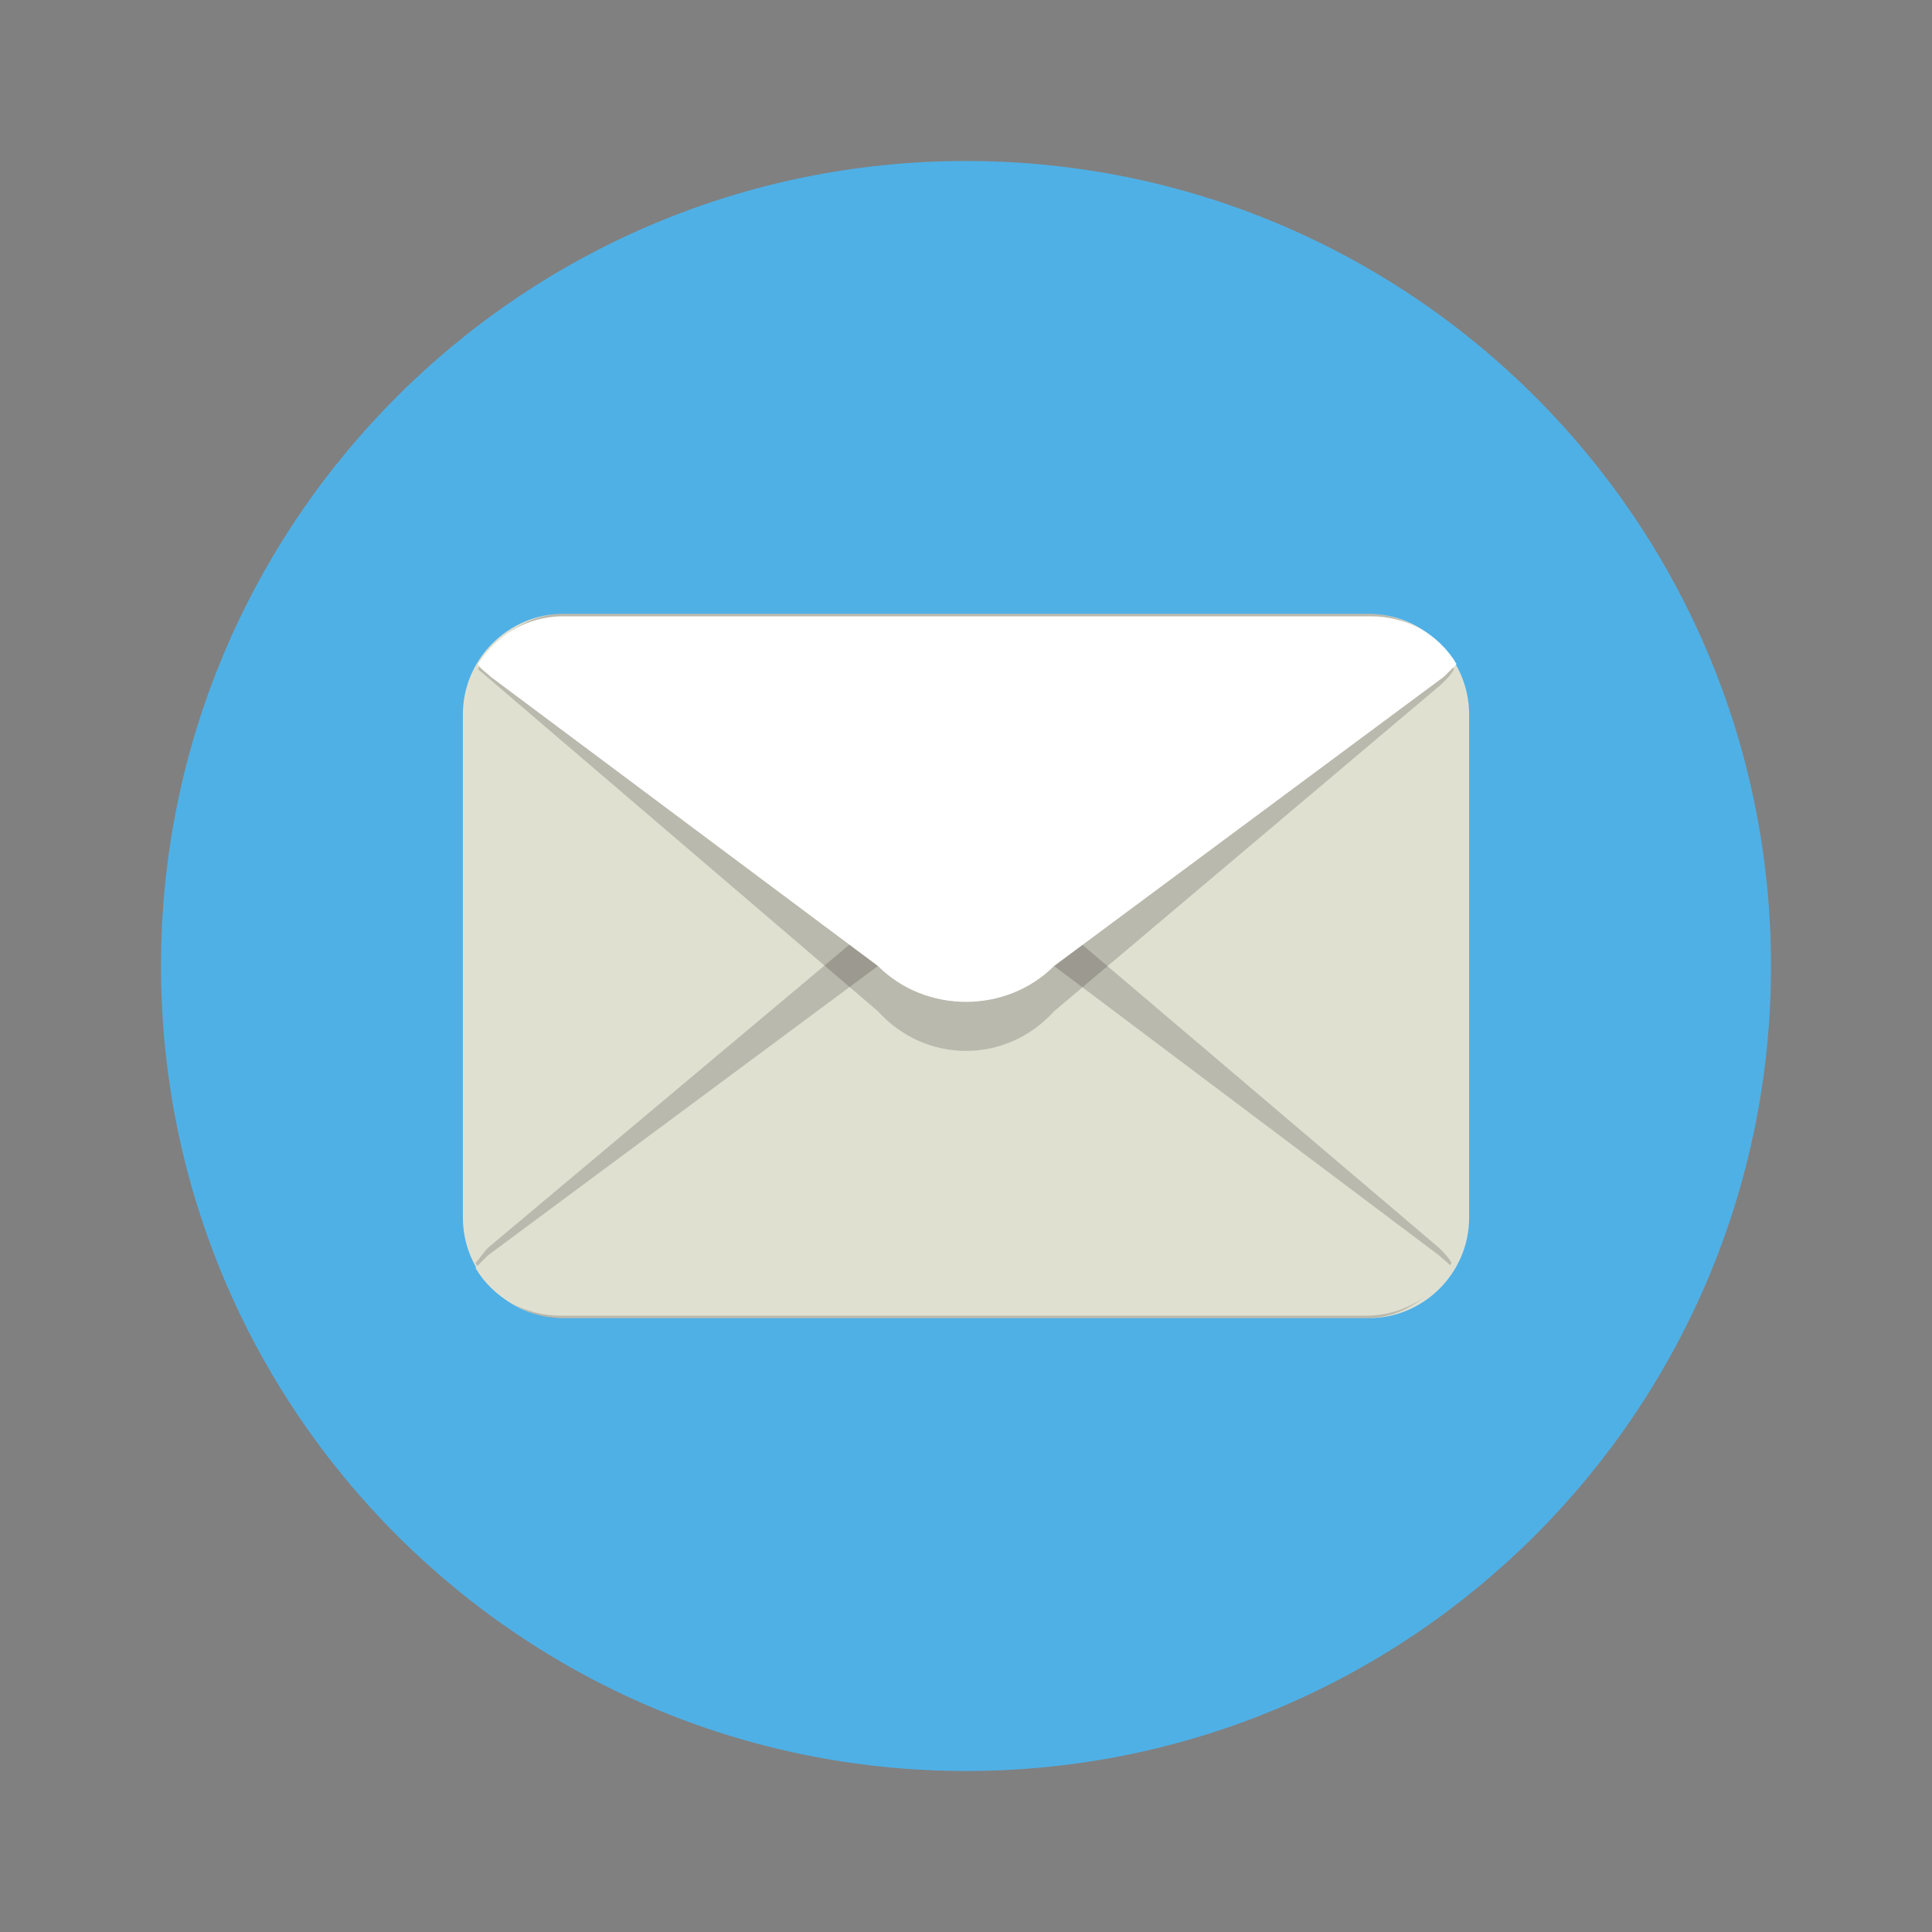 <svg width="48" height="48" viewBox="0 0 48 48" fill="none" xmlns="http://www.w3.org/2000/svg">
<rect x="0" y="0" width="48" height="48" fill="#808080" stroke="none"/>
<path d="M24 44C35.046 44 44 35.046 44 24C44 12.954 35.046 4 24 4C12.954 4 4 12.954 4 24C4 35.046 12.954 44 24 44Z" fill="#4FB0E6"/>
<path d="M36.5 30.25C36.5 31.625 35.375 32.75 34 32.75H14C12.625 32.75 11.5 31.625 11.5 30.25V17.75C11.5 16.375 12.625 15.25 14 15.25H34C35.375 15.25 36.5 16.375 36.5 17.75V30.25Z" fill="#E0E0D1"/>
<g opacity="0.2">
<path d="M26.188 22.875C25 21.562 23 21.562 21.812 22.875L12.125 31C12 31.125 11.938 31.25 11.812 31.375C12.25 32.188 13.062 32.75 13.938 32.75H33.938C34.875 32.75 35.625 32.188 36.062 31.375C36 31.25 35.875 31.125 35.75 31L26.188 22.875Z" fill="#231F20"/>
</g>
<path d="M26.188 24C25 22.812 23 22.812 21.812 24L12.125 31.188C12 31.312 11.938 31.375 11.812 31.5C12.25 32.25 13.062 32.688 13.938 32.688H33.938C34.875 32.688 35.625 32.188 36.062 31.5C36 31.375 35.875 31.312 35.75 31.188L26.188 24Z" fill="#E0E0D1"/>
<g opacity="0.2">
<path d="M11.875 16.625C12.312 15.812 13.125 15.25 14 15.25H34C34.938 15.25 35.688 15.812 36.125 16.625C36.062 16.75 35.938 16.875 35.812 17L26.188 25.125C25 26.438 23 26.438 21.812 25.125L11.875 16.625Z" fill="#231F20"/>
</g>
<path d="M21.812 24C23 25.188 25 25.188 26.188 24L35.875 16.812C36 16.688 36.062 16.625 36.188 16.5C35.75 15.75 34.938 15.312 34.062 15.312H14C13.062 15.312 12.312 15.812 11.875 16.5C11.938 16.625 12.062 16.688 12.188 16.812L21.812 24Z" fill="white"/>
</svg>
